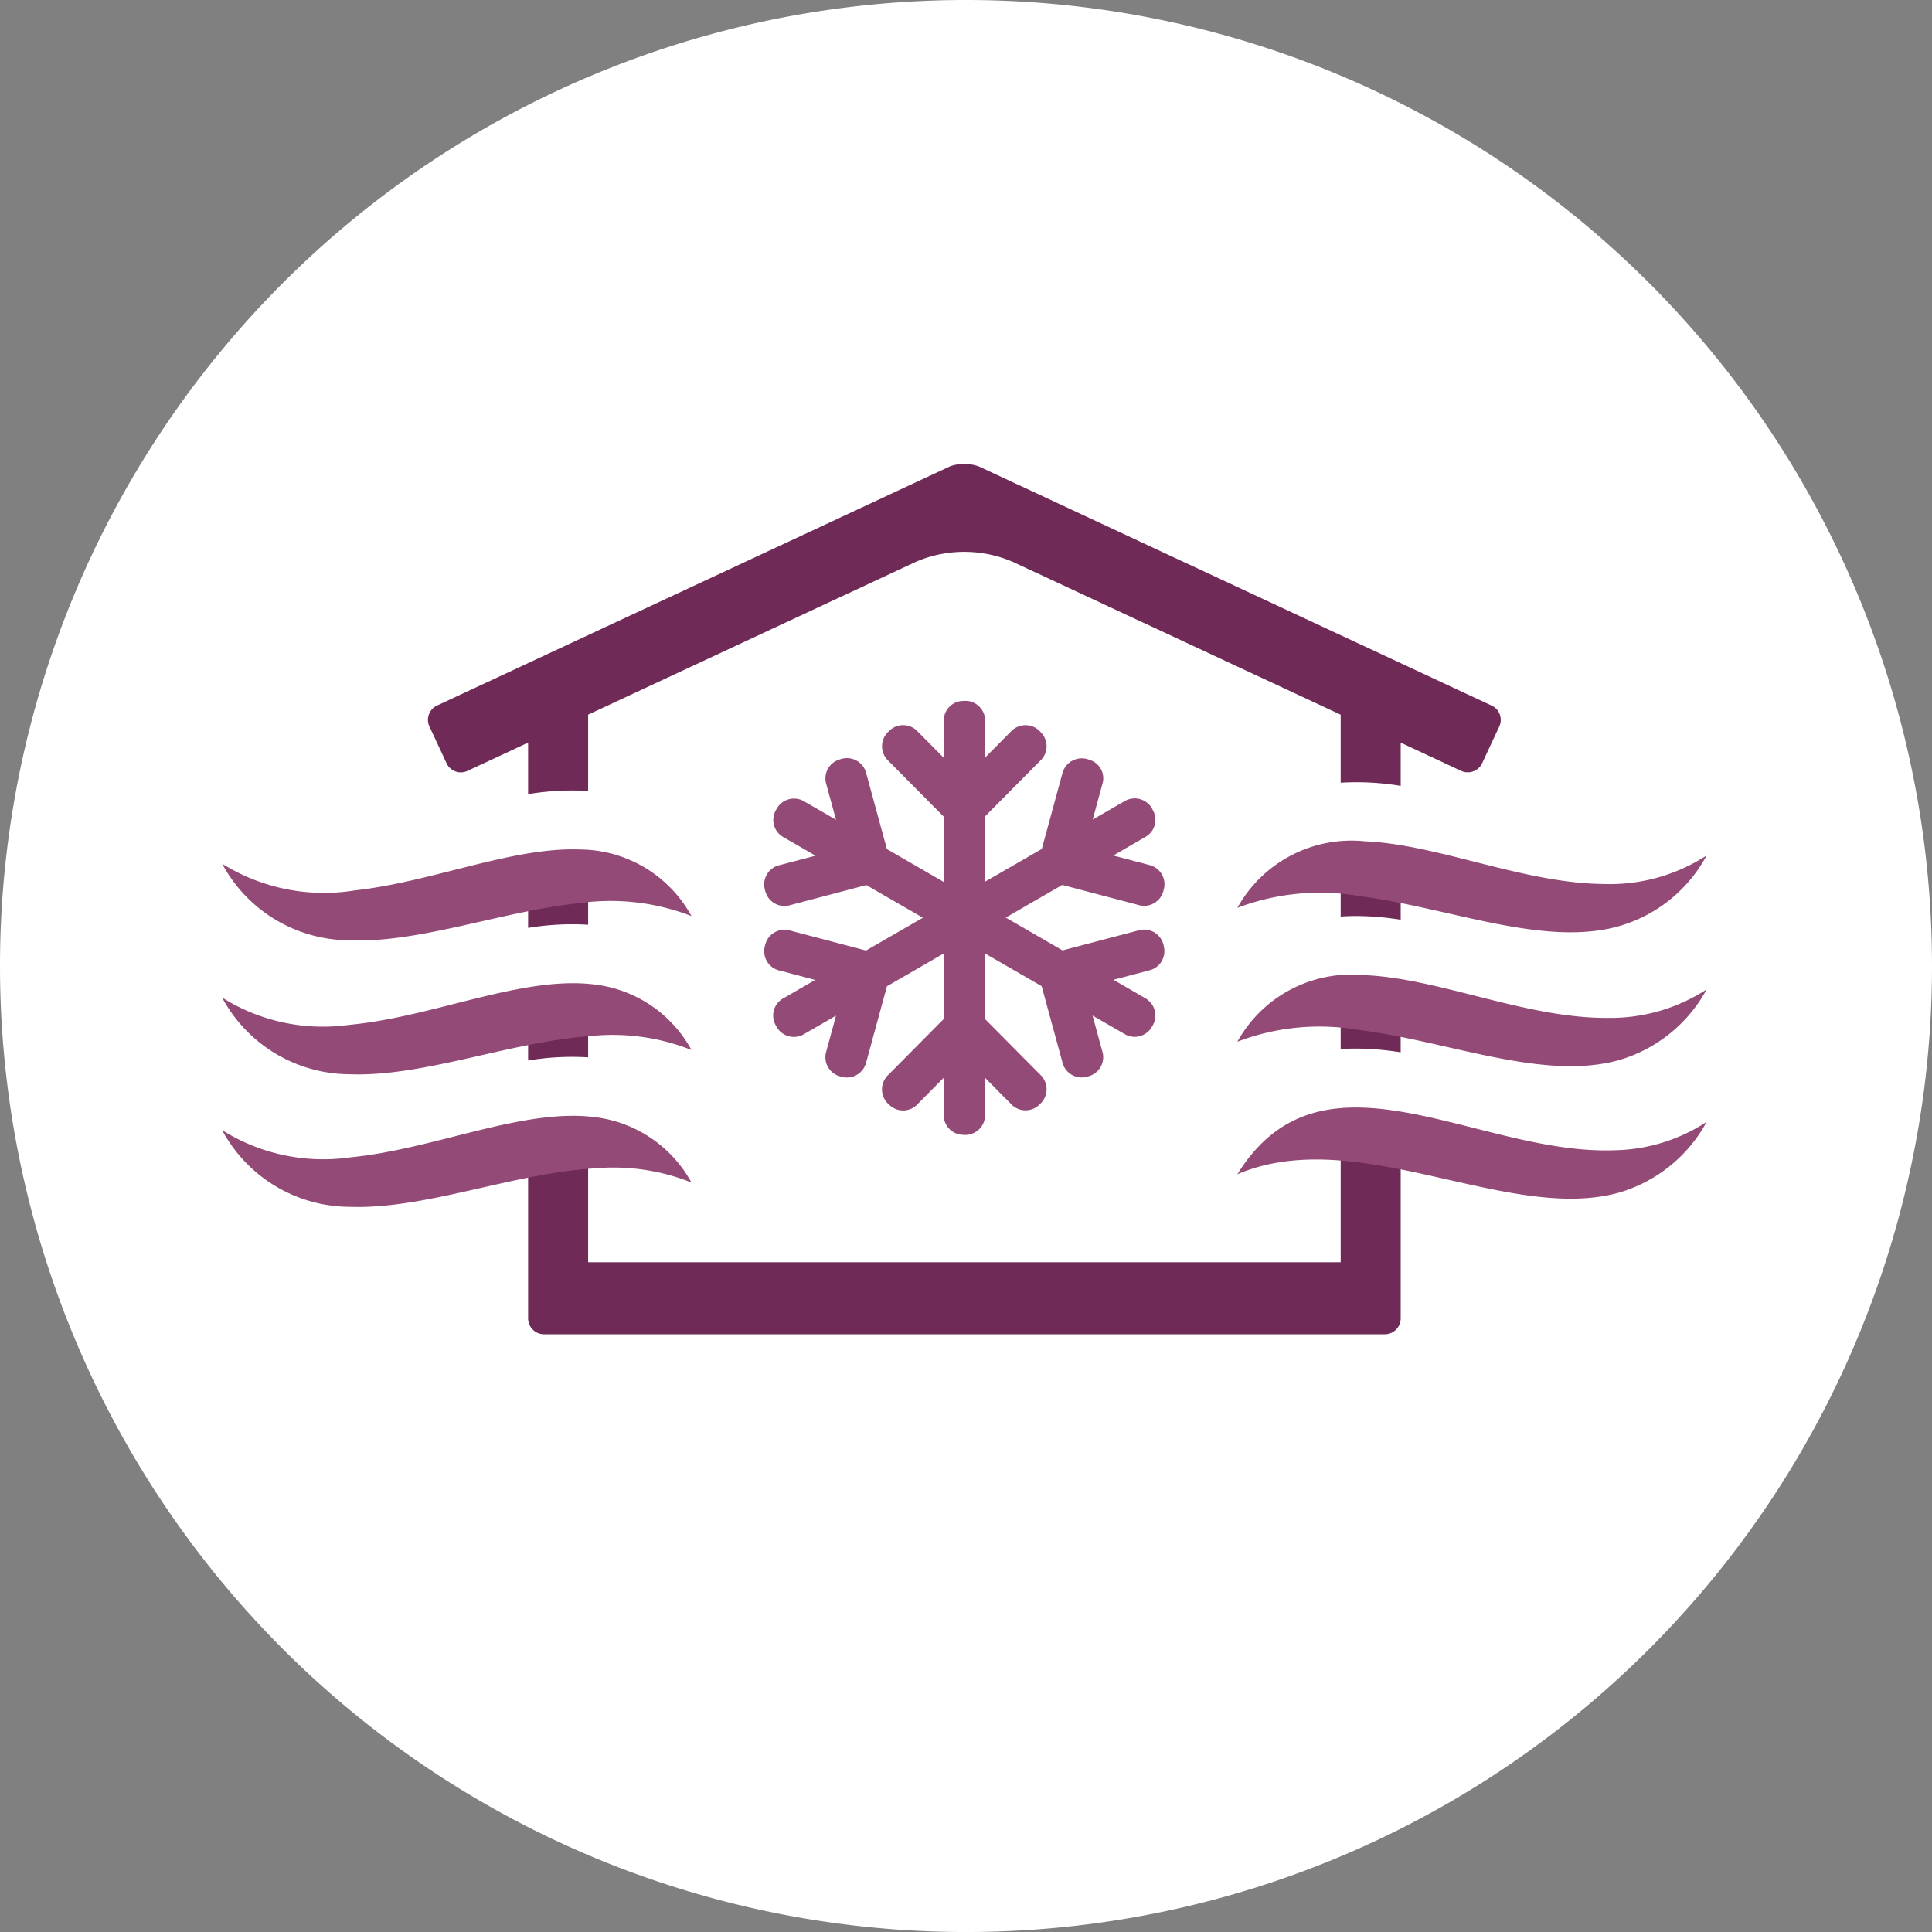 <svg xmlns="http://www.w3.org/2000/svg" width="145.758" height="145.758" viewBox="0 0 145.758 145.758"><rect x="0" y="0" width="145.758" height="145.758" fill="#808080" stroke="none"/><defs><style>.a{fill:#fff;}.b{fill:#6f2a58;}.c{fill:#944a77;fill-rule:evenodd;}</style></defs><g transform="translate(-1636.242 -223)"><path class="a" d="M-210.751,74.819A72.879,72.879,0,0,1-283.63,147.7a72.879,72.879,0,0,1-72.879-72.879A72.879,72.879,0,0,1-283.63,1.94,72.879,72.879,0,0,1-210.751,74.819Z" transform="translate(1992.751 221.06)"/><g transform="translate(2139.281 -121.544)"><g transform="translate(-470.754 379.544)"><path class="b" d="M-461.976,407.6a39.949,39.949,0,0,0-4.529.7v1.555a20.167,20.167,0,0,1,4.529-.239Z" transform="translate(474.063 -374.85)"/><path class="b" d="M-393.451,402.134l1.3-2.786a1.174,1.174,0,0,0,.037-.9,1.177,1.177,0,0,0-.608-.668L-431.4,379.742a3.261,3.261,0,0,0-2.173-.023L-472.3,397.778a1.171,1.171,0,0,0-.607.668,1.17,1.17,0,0,0,.036.9l1.3,2.789a1.171,1.171,0,0,0,.668.607,1.163,1.163,0,0,0,.9-.036l4.58-2.136v3.886a20.381,20.381,0,0,1,4.529-.239V398.46l24.686-11.513a9.255,9.255,0,0,1,7.366-.01l24.723,11.526v5.131a20.294,20.294,0,0,1,4.528.24v-3.261l4.57,2.134A1.2,1.2,0,0,0-393.451,402.134Z" transform="translate(472.98 -379.544)"/><path class="b" d="M-412.826,417.6a22.111,22.111,0,0,1,3.366.281v-1.457a39.929,39.929,0,0,0-4.528-.7v1.918C-413.6,417.612-413.213,417.6-412.826,417.6Z" transform="translate(482.848 -373.492)"/><path class="b" d="M-461.976,418.173v-1.918a39.617,39.617,0,0,0-4.529.7v1.456A20.153,20.153,0,0,1-461.976,418.173Z" transform="translate(474.063 -373.403)"/><path class="b" d="M-465.324,437.721h63.469a1.2,1.2,0,0,0,1.181-1.181V424.991a39.658,39.658,0,0,0-4.528-.7v7.995h-56.774V424.91a39.69,39.69,0,0,0-4.529.7V436.54A1.2,1.2,0,0,0-465.324,437.721Z" transform="translate(474.063 -372.059)"/><path class="b" d="M-412.823,409.046a22.084,22.084,0,0,1,3.364.281v-1.556a40.2,40.2,0,0,0-4.528-.7v2.017C-413.6,409.059-413.211,409.046-412.823,409.046Z" transform="translate(482.848 -374.939)"/></g><path class="c" d="M-434.581,426.043V423.3l1.949,1.967a1.491,1.491,0,0,0,2.17.028,1.5,1.5,0,0,0,.047-2.227l-4.166-4.2V413.92l4.266,2.463,1.562,5.73a1.5,1.5,0,0,0,1.991,1.06,1.487,1.487,0,0,0,1.02-1.882l-.734-2.692,2.386,1.377a1.49,1.49,0,0,0,2.1-.545,1.5,1.5,0,0,0-.542-2.158L-424.9,415.9l2.678-.705a1.482,1.482,0,0,0,1.13-1.768,1.506,1.506,0,0,0-1.925-1.25l-5.723,1.506-4.286-2.475,4.265-2.463,5.744,1.513a1.5,1.5,0,0,0,1.9-1.121,1.493,1.493,0,0,0-1.1-1.9l-2.7-.71,2.385-1.379a1.483,1.483,0,0,0,.606-2.042,1.5,1.5,0,0,0-2.166-.661l-2.373,1.369.728-2.671a1.452,1.452,0,0,0-.991-1.842,1.511,1.511,0,0,0-2.021,1.02l-1.556,5.709-4.272,2.466v-4.932l4.166-4.2a1.479,1.479,0,0,0,.041-2.12,1.5,1.5,0,0,0-2.258-.077l-1.949,1.966V396.4a1.5,1.5,0,0,0-1.637-1.537A1.482,1.482,0,0,0-437.7,396.4v2.755l-1.965-1.981a1.493,1.493,0,0,0-2.2,0,1.494,1.494,0,0,0-.02,2.2l4.181,4.219v4.926l-4.286-2.476-1.557-5.709a1.5,1.5,0,0,0-1.969-1.067,1.489,1.489,0,0,0-1.044,1.889l.73,2.671-2.373-1.369a1.5,1.5,0,0,0-2.147.622,1.486,1.486,0,0,0,.586,2.08l2.386,1.379-2.7.71a1.494,1.494,0,0,0-1.1,1.913,1.494,1.494,0,0,0,1.892,1.107l5.743-1.513,4.266,2.463-4.286,2.475-5.723-1.506a1.5,1.5,0,0,0-1.906,1.16,1.49,1.49,0,0,0,1.111,1.858l2.678.705-2.372,1.369a1.489,1.489,0,0,0-.582,2.088,1.5,1.5,0,0,0,2.143.615l2.385-1.377-.734,2.692a1.494,1.494,0,0,0,1.082,1.9,1.5,1.5,0,0,0,1.931-1.079l1.563-5.73,4.28-2.471v4.943l-4.181,4.216a1.5,1.5,0,0,0,.075,2.253,1.486,1.486,0,0,0,2.142-.054l1.965-1.982v2.755a1.485,1.485,0,0,0,1.445,1.546A1.506,1.506,0,0,0-434.581,426.043Z" transform="translate(5.863 2.562)"/><path class="c" d="M-409.687,408.958a9.841,9.841,0,0,1,9.6-5.023c5.528.228,11.959,3.17,18.021,3.223a13.421,13.421,0,0,0,7.783-2.152,10.927,10.927,0,0,1-7.462,5.539c-5.541,1.1-12.237-1.63-18.672-2.465a17.533,17.533,0,0,0-9.272.879Zm-41.186.621a9.651,9.651,0,0,0-8.334-5.023c-5.143-.218-11.2,2.442-17.061,3.085a14.505,14.505,0,0,1-10.012-2.014,10.944,10.944,0,0,0,9.474,5.778c5.326.251,11.486-2.158,17.38-2.789a16.9,16.9,0,0,1,8.554.962Zm0,10.1a9.612,9.612,0,0,0-7.408-4.951c-5.463-.635-12.083,2.475-18.436,3.058a14.253,14.253,0,0,1-9.564-2.06,10.956,10.956,0,0,0,9.58,5.783c5.59.226,12.086-2.434,18.226-2.88a16.125,16.125,0,0,1,7.6,1.049Zm0,10a9.62,9.62,0,0,0-7.042-4.9c-5.5-.819-12.225,2.377-18.689,3a14.32,14.32,0,0,1-9.676-2.05,10.971,10.971,0,0,0,9.69,5.786c5.694.19,12.315-2.565,18.536-2.911a15.794,15.794,0,0,1,7.181,1.076Zm41.186-.622c2.573-4.161,5.986-5.217,9.82-5.012,5.736.307,12.418,3.436,18.643,3.2a13.089,13.089,0,0,0,6.943-2.142,11.056,11.056,0,0,1-6.594,5.332c-5.524,1.549-12.325-1.2-18.9-2.169-3.434-.508-6.809-.532-9.909.789Zm0-10a9.821,9.821,0,0,1,9.5-5.026c5.647.2,12.247,3.275,18.438,3.228a13.3,13.3,0,0,0,7.469-2.152,11.036,11.036,0,0,1-6.69,5.358c-5.742,1.555-12.852-1.47-19.649-2.31A17.343,17.343,0,0,0-409.687,419.056Z" transform="translate(0 4.078)"/></g></g></svg>